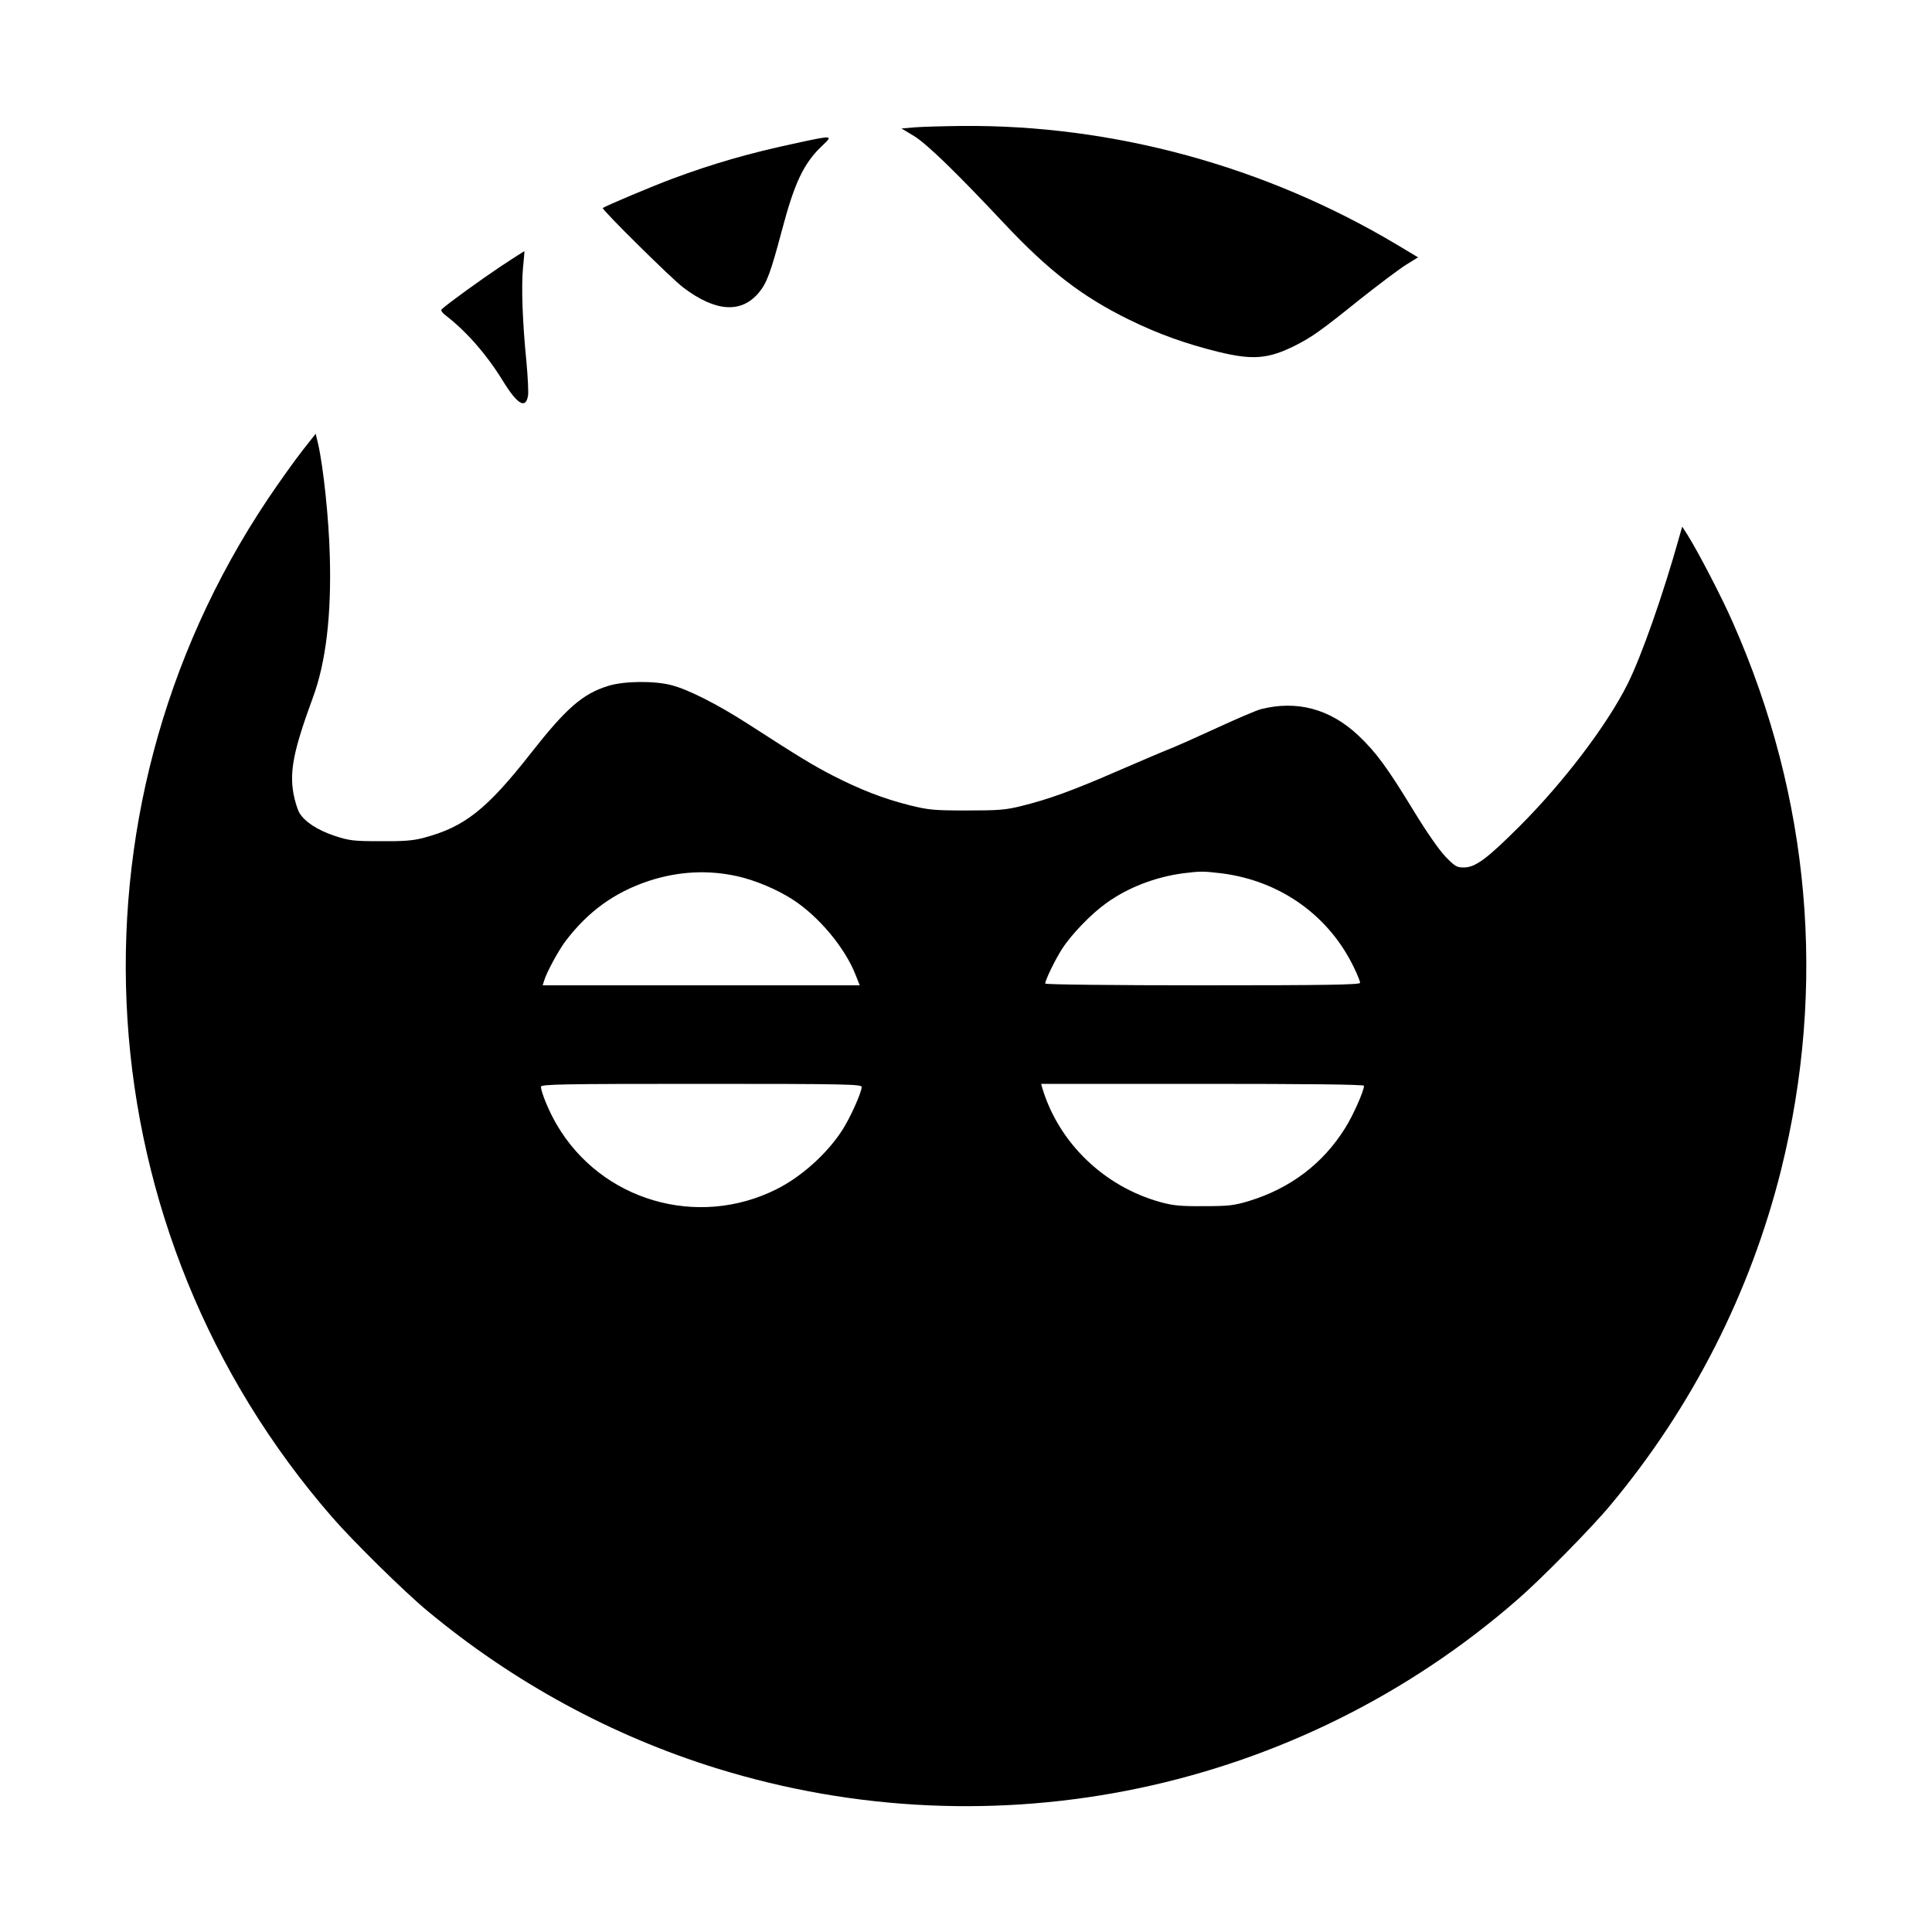 <?xml version="1.0" standalone="no"?>
<!DOCTYPE svg PUBLIC "-//W3C//DTD SVG 20010904//EN"
 "http://www.w3.org/TR/2001/REC-SVG-20010904/DTD/svg10.dtd">
<svg version="1.0" xmlns="http://www.w3.org/2000/svg"
 width="1000pt" height="1000pt" viewBox="0 0 1000 1000"
 preserveAspectRatio="xMidYMid meet">
<g transform="translate(0,1000) scale(0.1,-0.1)"
fill="#000000" stroke="none">
<path d="M4736 9341 l-70 -6 65 -39 c68 -42 221 -191 467 -453 230 -245 404
-379 647 -498 151 -74 291 -124 460 -166 180 -44 260 -37 400 33 86 44 128 73
332 237 101 80 210 162 243 182 l60 37 -107 64 c-682 408 -1474 624 -2258 616
-93 -1 -201 -4 -239 -7z"/>
<path d="M4125 9260 c-249 -53 -435 -107 -647 -186 -102 -38 -345 -140 -358
-151 -7 -6 352 -362 415 -410 168 -128 303 -137 394 -26 40 48 61 106 116 313
67 254 114 355 213 448 55 52 52 52 -133 12z"/>
<path d="M2593 8622 c-99 -66 -274 -192 -307 -223 -6 -5 3 -18 20 -31 107 -82
213 -203 296 -338 76 -124 119 -149 131 -78 3 18 -1 96 -8 173 -21 211 -27
390 -18 488 5 48 8 87 7 87 -1 0 -56 -35 -121 -78z"/>
<path d="M1567 7670 c-37 -47 -119 -161 -182 -255 -1092 -1633 -954 -3790 336
-5270 106 -122 373 -385 489 -481 444 -370 957 -649 1500 -817 1442 -447 3009
-117 4145 874 122 106 385 373 481 489 424 508 725 1102 883 1735 236 951 151
1926 -249 2831 -57 131 -180 367 -237 458 l-26 40 -14 -49 c-84 -301 -198
-625 -269 -766 -106 -212 -330 -507 -558 -735 -171 -171 -230 -214 -290 -214
-36 0 -46 6 -96 58 -33 35 -97 127 -164 237 -136 223 -193 301 -286 389 -146
137 -318 183 -505 135 -22 -6 -123 -49 -225 -96 -102 -47 -216 -98 -255 -113
-38 -15 -159 -67 -268 -114 -223 -97 -349 -143 -487 -177 -83 -21 -119 -24
-285 -24 -174 0 -199 3 -297 27 -135 34 -258 82 -396 153 -105 54 -169 93
-442 269 -157 101 -309 178 -396 200 -89 23 -246 21 -325 -4 -132 -40 -218
-115 -400 -347 -229 -292 -344 -383 -554 -439 -55 -15 -104 -19 -225 -18 -141
0 -162 3 -236 27 -90 30 -155 72 -184 119 -10 17 -24 62 -31 100 -21 118 1
226 100 496 68 183 97 428 88 736 -5 191 -33 457 -60 576 l-13 55 -67 -85z
m2252 -2206 c92 -21 202 -67 284 -120 135 -87 271 -250 326 -391 l21 -53 -821
0 -820 0 7 23 c13 44 73 154 109 203 117 155 253 254 432 314 152 50 308 59
462 24z m2501 16 c307 -38 561 -220 690 -492 17 -35 30 -69 30 -75 0 -10 -170
-13 -815 -13 -459 0 -815 4 -815 9 0 18 52 125 87 179 47 74 152 183 230 238
111 80 253 135 398 154 88 11 102 11 195 0z m-1860 -1106 c0 -28 -60 -162
-102 -226 -78 -120 -210 -239 -338 -303 -410 -206 -909 -60 -1139 335 -39 66
-81 168 -81 195 0 13 108 15 830 15 747 0 830 -2 830 -16z m2600 6 c0 -26 -56
-153 -97 -218 -115 -185 -284 -313 -500 -379 -78 -23 -105 -26 -233 -26 -119
-1 -159 3 -224 21 -292 81 -526 307 -611 590 l-6 22 835 0 c538 0 836 -3 836
-10z"/>
</g>
</svg>
